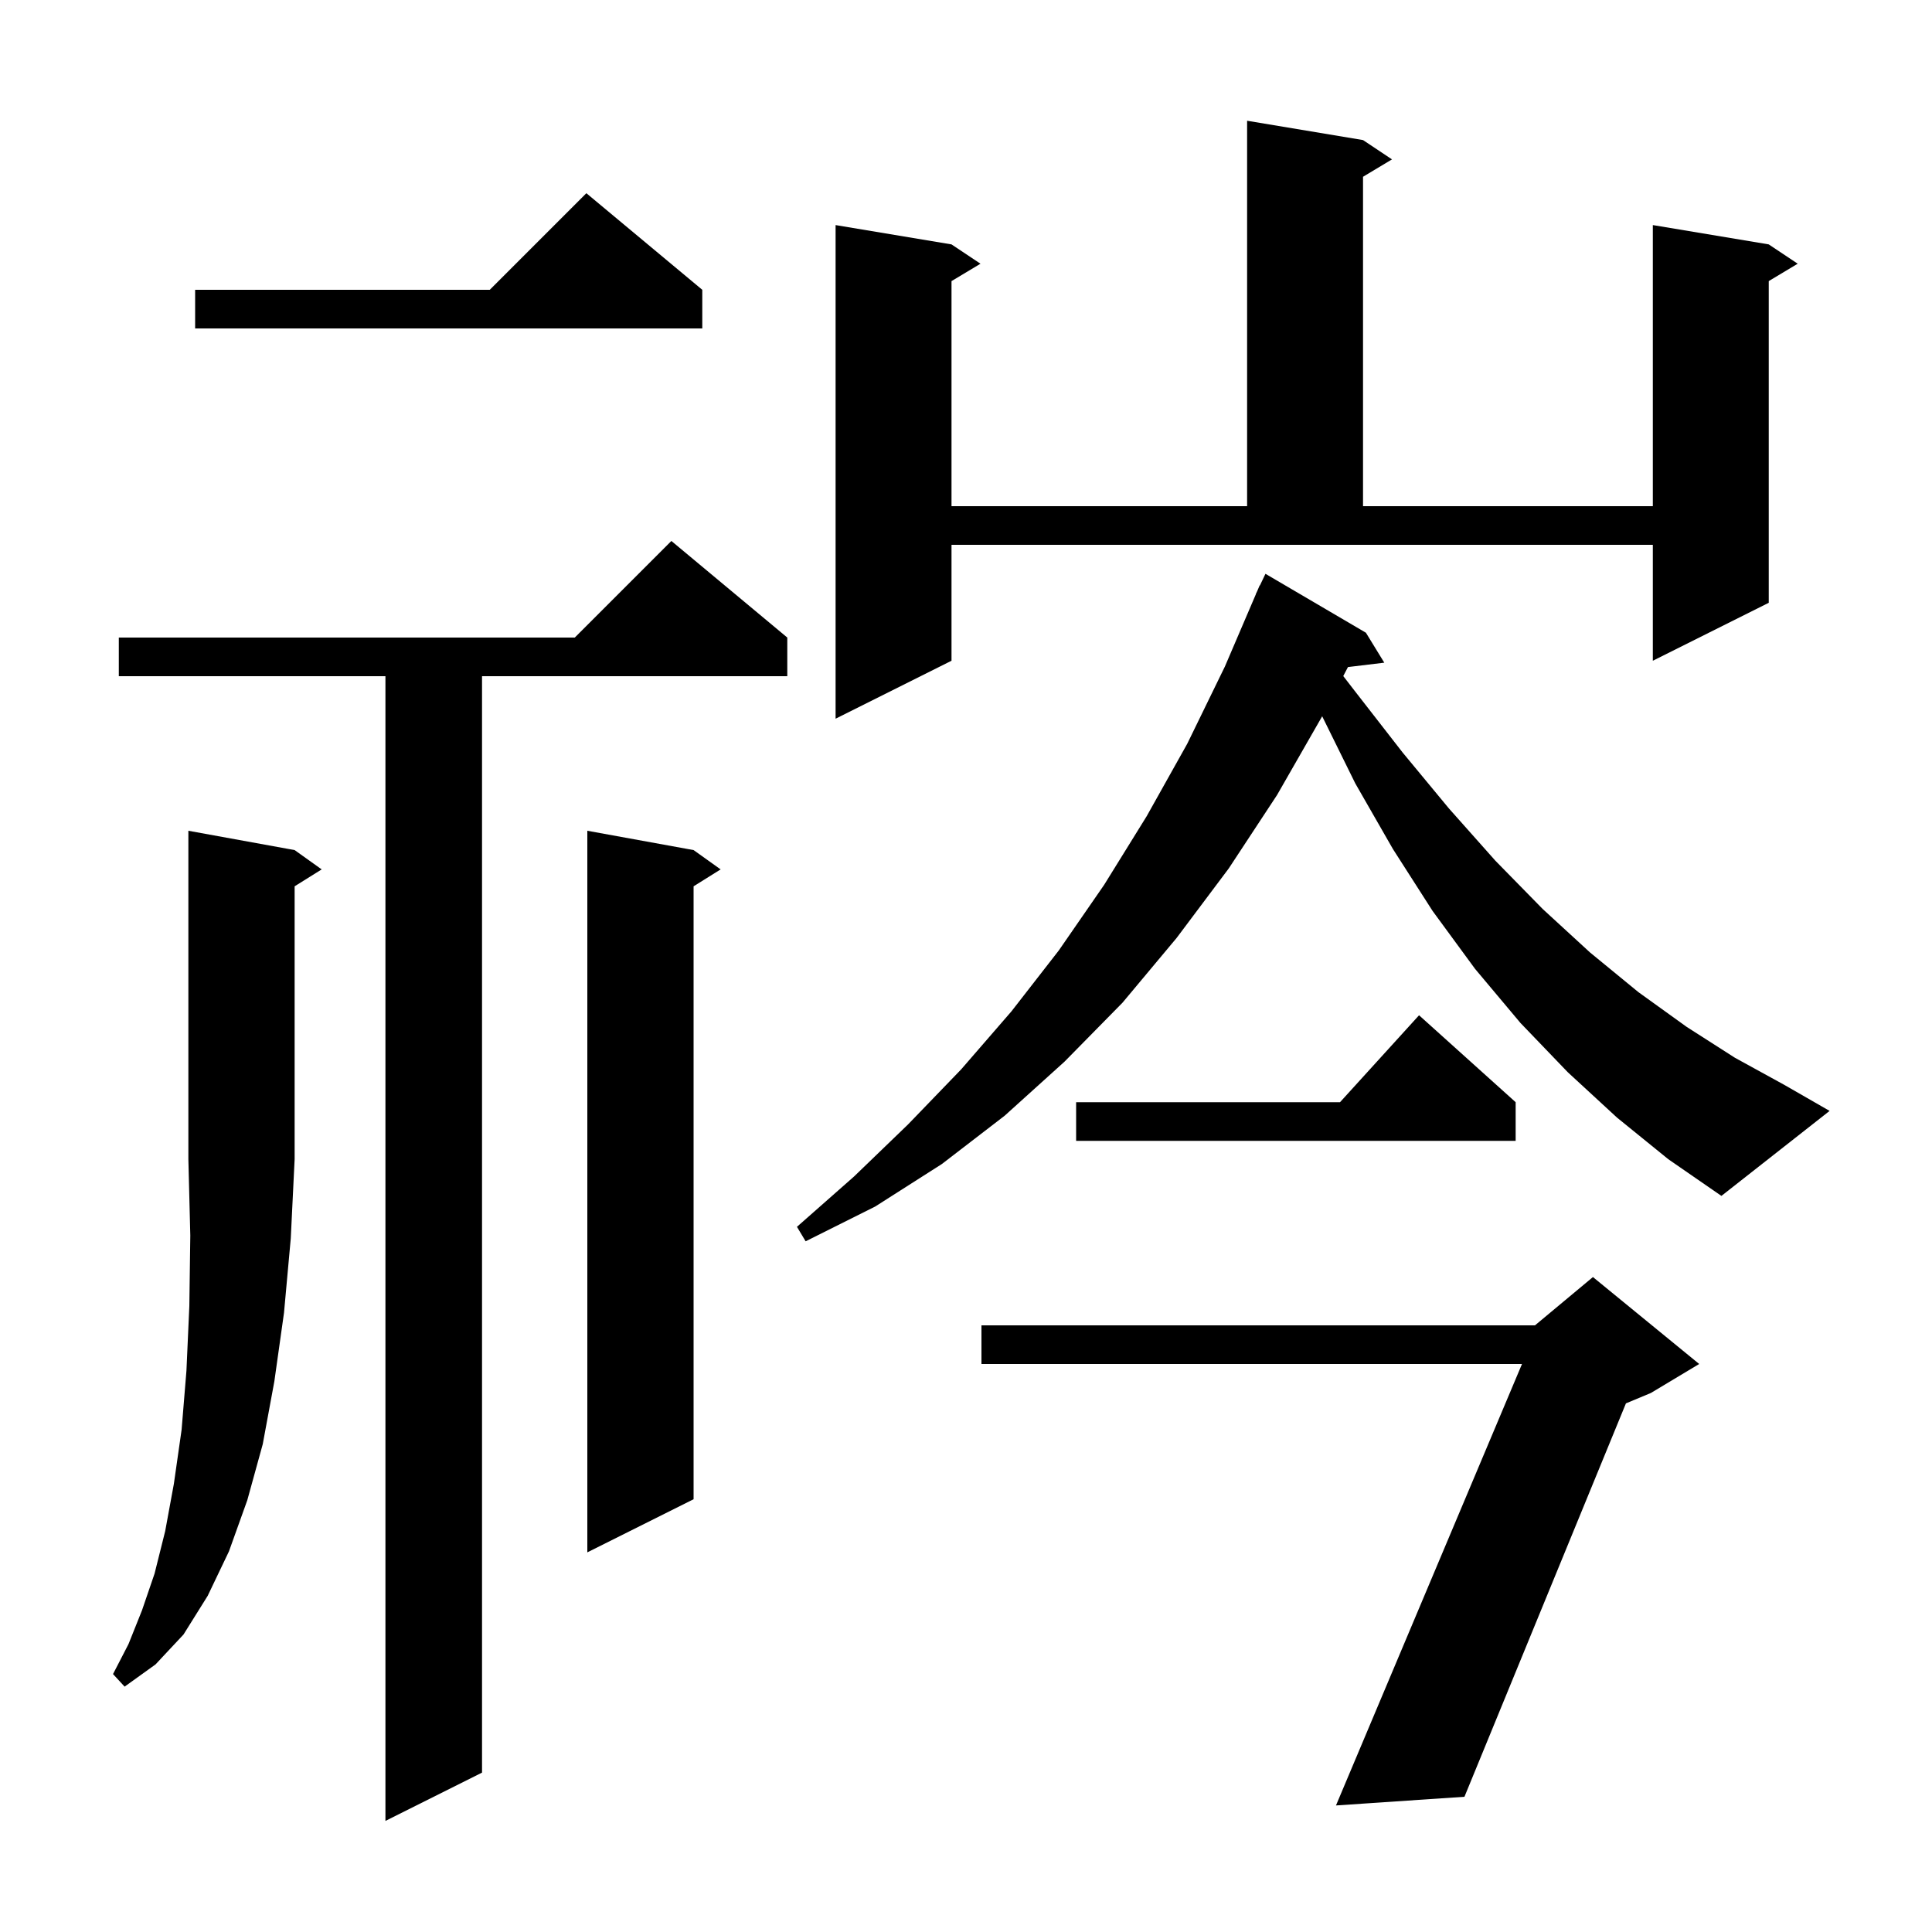 <svg xmlns="http://www.w3.org/2000/svg" xmlns:xlink="http://www.w3.org/1999/xlink" version="1.1" baseProfile="full" viewBox="0 0 200 200" width="200" height="200"><g fill="currentColor"><path d="M 81.5 66.0 L 81.5 70.0 L 49.9 70.0 L 49.9 183.5 L 39.9 188.5 L 39.9 70.0 L 12.3 70.0 L 12.3 66.0 L 59.5 66.0 L 69.5 56.0 Z M 175.9 141.2 L 170.9 144.2 L 168.316 145.277 L 151.6 186.0 L 138.3 186.9 L 157.557 141.2 L 101.6 141.2 L 101.6 137.2 L 158.9 137.2 L 164.9 132.2 Z M 30.5 88.0 L 33.3 90.0 L 30.5 91.75 L 30.5 120.0 L 30.1 128.2 L 29.4 135.9 L 28.4 143.0 L 27.2 149.5 L 25.6 155.3 L 23.7 160.6 L 21.5 165.2 L 19.0 169.2 L 16.1 172.3 L 12.9 174.6 L 11.7 173.3 L 13.3 170.2 L 14.7 166.7 L 16.0 162.9 L 17.1 158.5 L 18.0 153.6 L 18.8 148.0 L 19.3 141.9 L 19.6 135.2 L 19.7 127.9 L 19.5 120.0 L 19.5 86.0 Z M 71.8 88.0 L 74.6 90.0 L 71.8 91.75 L 71.8 155.2 L 60.8 160.7 L 60.8 86.0 Z M 167.4 115.7 L 162.3 111.0 L 157.4 105.9 L 152.7 100.3 L 148.3 94.3 L 144.2 87.9 L 140.3 81.1 L 136.872 74.149 L 132.2 82.3 L 127.2 89.9 L 121.8 97.1 L 116.2 103.8 L 110.2 109.9 L 104.0 115.5 L 97.5 120.5 L 90.6 124.9 L 83.4 128.5 L 82.5 127.0 L 88.4 121.8 L 94.0 116.4 L 99.5 110.7 L 104.7 104.7 L 109.6 98.4 L 114.3 91.6 L 118.7 84.5 L 122.9 77.0 L 126.8 69.0 L 130.012 61.504 L 130.0 61.5 L 130.143 61.2 L 130.4 60.6 L 130.424 60.61 L 131.0 59.4 L 141.4 65.5 L 143.3 68.6 L 139.54 69.054 L 139.053 69.986 L 140.3 71.6 L 145.2 77.9 L 150.0 83.7 L 154.8 89.1 L 159.7 94.1 L 164.6 98.6 L 169.6 102.7 L 174.6 106.3 L 179.6 109.5 L 184.7 112.3 L 189.4 115.0 L 178.2 123.8 L 172.7 120.0 Z M 156.9 114.1 L 156.9 118.1 L 111.4 118.1 L 111.4 114.1 L 138.718 114.1 L 146.9 105.1 Z M 98.5 68.4 L 86.5 74.4 L 86.5 23.3 L 98.5 25.3 L 101.5 27.3 L 98.5 29.1 L 98.5 52.4 L 129.1 52.4 L 129.1 12.5 L 141.1 14.5 L 144.1 16.5 L 141.1 18.3 L 141.1 52.4 L 171.1 52.4 L 171.1 23.3 L 183.1 25.3 L 186.1 27.3 L 183.1 29.1 L 183.1 62.4 L 171.1 68.4 L 171.1 56.4 L 98.5 56.4 Z M 72.7 30.0 L 72.7 34.0 L 20.2 34.0 L 20.2 30.0 L 50.7 30.0 L 60.7 20.0 Z "/></g></svg>